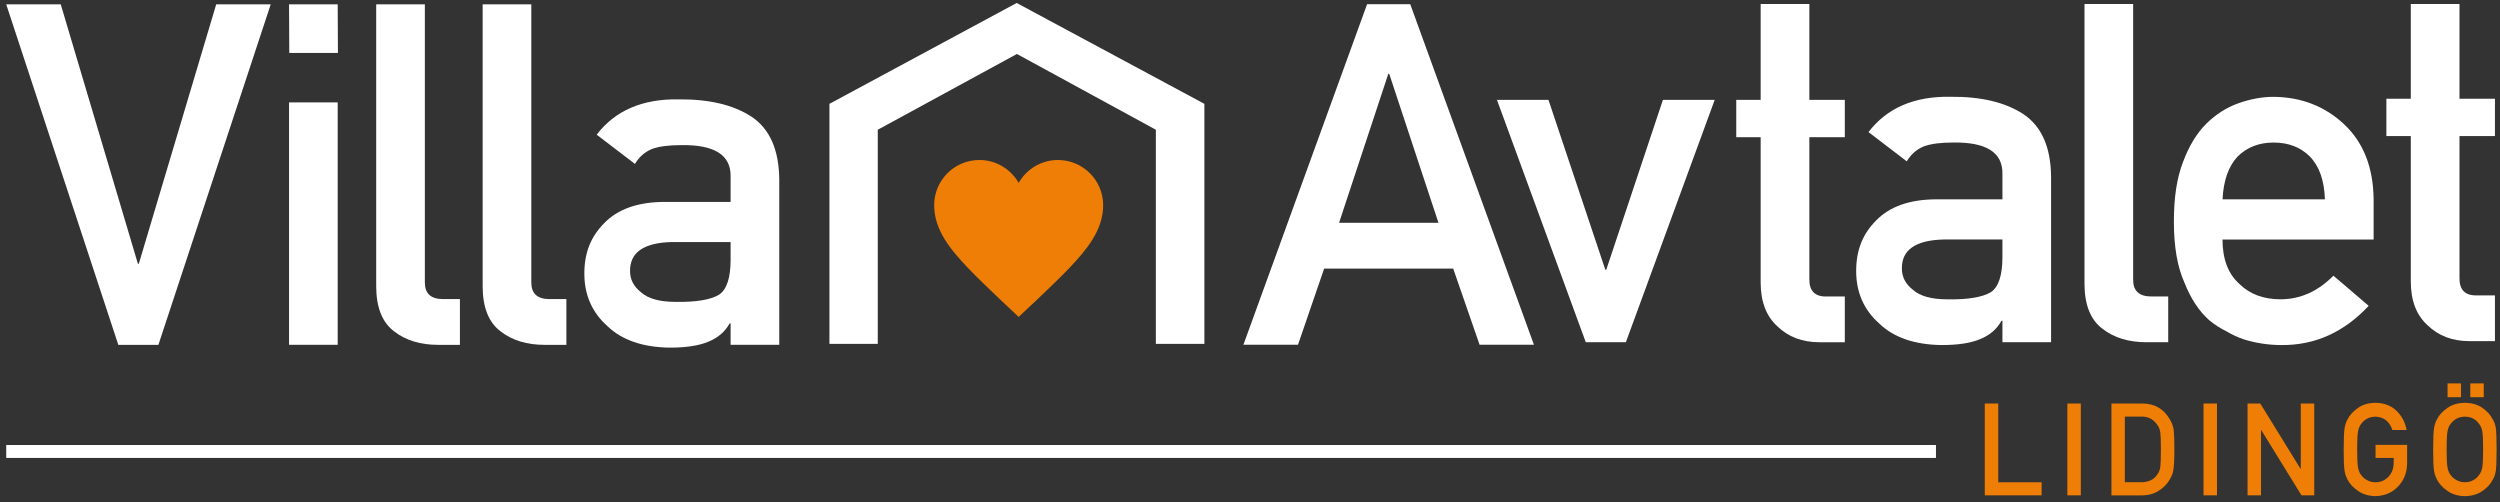<svg xmlns="http://www.w3.org/2000/svg" id="Lager_2" viewBox="0 0 638.75 128.31"><rect x="0" y="0" width="638.75" height="128.31" fill="#333333" stroke="none"/><defs><style>      .st0 {        fill: #ee7e05;      }      .st1 {        fill: #fff;      }    </style></defs><g><path class="st1" d="M371.29,68.62h-32.97l-6.68,19.46h-13.95L349.29,1.08h11.03l31.6,87h-13.89l-6.74-19.46ZM367.53,56.93l-12.58-38.06h-.24l-12.58,38.06h25.4Z"></path><g><path class="st1" d="M1.59,1.11h13.93l19.71,66.27h.24L55.24,1.11h13.93l-28.7,87h-10.24L1.59,1.11Z"></path><path class="st1" d="M73.85,1.11h12.43l.06,12.41h-12.43l-.06-12.41ZM73.85,26.17h12.43v61.93h-12.43V26.17Z"></path><path class="st1" d="M96.12,1.11h12.43v71.07c0,2.83,1.55,4.24,4.66,4.24h4.3v11.69h-5.54c-4.53,0-8.26-1.13-11.2-3.39-3.1-2.3-4.65-6.16-4.65-11.59V1.11Z"></path><path class="st1" d="M123.32,1.11h12.43v71.07c0,2.83,1.55,4.24,4.66,4.24h4.3v11.69h-5.54c-4.53,0-8.26-1.13-11.2-3.39-3.1-2.3-4.65-6.16-4.65-11.59V1.11Z"></path><path class="st1" d="M186.66,82.62h-.24c-1.15,2.11-2.94,3.66-5.36,4.65-2.38,1.03-5.68,1.55-9.89,1.55-6.91-.08-12.24-1.91-15.97-5.49-3.93-3.5-5.9-7.97-5.9-13.42s1.71-9.52,5.13-12.95c3.42-3.5,8.42-5.29,15.02-5.37h17.22v-6.53c.08-5.48-4.15-8.13-12.7-7.98-3.1,0-5.55.32-7.33.96-1.87.76-3.34,2.04-4.41,3.84l-9.78-7.47c4.72-6.17,11.7-9.18,20.91-9.02,7.79-.08,14,1.39,18.65,4.42,4.65,3.1,7.01,8.43,7.09,15.99v42.3h-12.43v-5.49ZM186.66,61.84h-14.93c-7.25.16-10.83,2.65-10.75,7.46,0,2.11.93,3.9,2.81,5.38,1.79,1.63,4.76,2.45,8.9,2.45,5.22.08,8.9-.54,11.05-1.85,1.95-1.31,2.93-4.3,2.93-8.96v-4.48Z"></path></g><path class="st1" d="M382.46,25.51h13.17l14.53,43.41h.24l14.48-43.41h13.23l-22.7,61.93h-10.24l-22.7-61.93Z"></path><path class="st1" d="M449.86,1.03h12.43v24.48h9.06v9.54h-9.06v36.11c-.08,3.14,1.39,4.67,4.41,4.59h4.65v11.69h-6.49c-4.37,0-7.94-1.35-10.72-4.05-2.86-2.58-4.29-6.32-4.29-11.21v-37.13h-6.24v-9.54h6.24V1.03Z"></path><path class="st1" d="M511.61,81.96h-.24c-1.15,2.11-2.94,3.66-5.36,4.65-2.38,1.03-5.68,1.55-9.89,1.55-6.91-.08-12.24-1.91-15.97-5.49-3.93-3.5-5.9-7.97-5.9-13.42s1.71-9.52,5.13-12.95c3.42-3.5,8.42-5.29,15.02-5.37h17.22v-6.53c.08-5.48-4.15-8.13-12.7-7.98-3.1,0-5.55.32-7.33.96-1.87.76-3.34,2.04-4.41,3.84l-9.78-7.47c4.72-6.17,11.7-9.18,20.91-9.02,7.79-.08,14,1.39,18.65,4.42,4.65,3.1,7.01,8.43,7.09,15.99v42.3h-12.43v-5.49ZM511.61,61.19h-14.93c-7.25.16-10.83,2.65-10.75,7.46,0,2.11.93,3.9,2.81,5.38,1.79,1.63,4.76,2.45,8.9,2.45,5.22.08,8.9-.54,11.05-1.85,1.95-1.31,2.93-4.3,2.93-8.96v-4.48Z"></path><path class="st1" d="M532.59,1.03h12.43v70.48c0,2.83,1.55,4.24,4.66,4.24h4.3v11.69h-5.54c-4.53,0-8.26-1.13-11.2-3.39-3.1-2.3-4.65-6.16-4.65-11.59V1.03Z"></path><path class="st1" d="M567.85,61.19c0,4.98,1.43,8.76,4.3,11.34,2.66,2.63,6.17,3.94,10.5,3.94,5.05,0,9.57-2.01,13.54-6.03l9.01,7.7c-6.32,6.76-13.75,10.1-22.29,10.02-3.26,0-6.44-.48-9.54-1.43-1.55-.52-3.06-1.21-4.53-2.09-1.55-.76-3-1.69-4.35-2.8-2.62-2.31-4.75-5.53-6.38-9.67-1.79-3.98-2.68-9.15-2.68-15.51s.77-11.22,2.33-15.27c1.55-4.14,3.54-7.4,5.96-9.79,2.46-2.43,5.23-4.18,8.29-5.25,3.02-1.07,6-1.61,8.94-1.61,7.07.08,13.05,2.41,17.94,6.98,4.97,4.65,7.49,11.06,7.57,19.22v10.25h-38.6ZM594.02,50.93c-.16-4.84-1.45-8.49-3.88-10.97-2.39-2.36-5.46-3.54-9.2-3.54s-6.81,1.18-9.2,3.54c-2.35,2.48-3.64,6.14-3.88,10.97h26.17Z"></path><path class="st1" d="M615.97,1.03h12.43v24.2h9.06v9.54h-9.06v36.11c-.08,3.14,1.39,4.67,4.41,4.59h4.65v11.69h-6.49c-4.37,0-7.94-1.35-10.72-4.05-2.86-2.58-4.29-6.32-4.29-11.21v-37.13h-6.24v-9.54h6.24V1.03Z"></path><g><polygon class="st1" points="307.72 26.53 259.76 .76 211.92 26.53 211.92 87.85 224.27 87.85 224.27 33.15 259.82 13.79 295.32 33.15 295.32 87.85 307.72 87.85 307.72 26.53"></polygon><path class="st0" d="M270.31,40.88c-4.3,0-8.05,2.36-10.04,5.85-1.99-3.49-5.73-5.85-10.04-5.85-6.38,0-11.55,5.17-11.55,11.55s4.24,11.4,8.63,16.03c3.89,4.1,12.96,12.51,12.96,12.51,0,0,9.08-8.41,12.96-12.51,4.39-4.63,8.63-9.65,8.63-16.03s-5.17-11.55-11.55-11.55Z"></path></g></g><rect class="st1" x="1.59" y="113.7" width="493.05" height="3.3"></rect><g><path class="st0" d="M507.11,103.1h3.44v20.12h11.08v3.34h-14.52v-23.46Z"></path><path class="st0" d="M528.21,103.1h3.44v23.46h-3.44v-23.46Z"></path><path class="st0" d="M539.47,103.1h7.95c3.08.02,5.38,1.34,6.92,3.96.55.88.9,1.8,1.04,2.77.11.96.17,2.63.17,5,0,2.52-.09,4.28-.26,5.28-.08.5-.21.96-.37,1.35-.18.39-.39.79-.64,1.21-.67,1.1-1.59,2.02-2.77,2.74-1.17.77-2.61,1.16-4.32,1.16h-7.72v-23.46ZM542.91,123.21h4.12c1.93,0,3.34-.68,4.21-2.05.38-.5.63-1.14.73-1.92.09-.76.14-2.19.14-4.29s-.05-3.5-.14-4.39c-.12-.88-.42-1.6-.89-2.14-.96-1.37-2.31-2.03-4.06-1.98h-4.12v16.77Z"></path><path class="st0" d="M563,103.1h3.44v23.46h-3.44v-23.46Z"></path><path class="st0" d="M574.26,103.1h3.24l10.29,16.68h.06v-16.68h3.44v23.46h-3.26l-10.28-16.68h-.06v16.68h-3.44v-23.46Z"></path><path class="st0" d="M606.94,113.66h8.08v4.77c-.04,2.35-.82,4.31-2.34,5.9-1.53,1.58-3.45,2.38-5.76,2.43-1.79-.04-3.28-.49-4.47-1.35-1.21-.83-2.1-1.78-2.65-2.86-.17-.35-.32-.69-.45-1.01-.12-.33-.23-.75-.31-1.25-.16-.94-.23-2.76-.23-5.44s.08-4.55.23-5.47c.17-.92.42-1.67.76-2.24.55-1.08,1.43-2.05,2.65-2.9,1.19-.86,2.68-1.3,4.47-1.32,2.19.02,3.98.69,5.36,2.01,1.38,1.33,2.25,2.98,2.62,4.94h-3.65c-.28-.95-.79-1.76-1.53-2.42-.77-.64-1.71-.96-2.81-.99-.81.02-1.51.19-2.09.5-.59.32-1.07.73-1.43,1.21-.45.51-.74,1.16-.89,1.95-.17.84-.25,2.41-.25,4.72s.08,3.88.25,4.69c.15.82.44,1.48.89,1.98.36.48.84.88,1.44,1.18.58.35,1.28.53,2.09.53,1.34,0,2.45-.47,3.33-1.42.88-.9,1.32-2.09,1.34-3.57v-1.23h-4.64v-3.34Z"></path><path class="st0" d="M621.67,114.83c0-2.73.08-4.56.23-5.48.17-.92.42-1.67.76-2.24.55-1.08,1.43-2.04,2.65-2.88,1.19-.86,2.68-1.29,4.47-1.31,1.81.02,3.31.46,4.52,1.32,1.19.85,2.06,1.81,2.59,2.9.38.57.65,1.31.79,2.24.13.92.2,2.75.2,5.47s-.07,4.49-.2,5.44c-.15.94-.41,1.7-.79,2.27-.53,1.08-1.39,2.04-2.59,2.86-1.21.86-2.71,1.31-4.52,1.35-1.79-.04-3.28-.49-4.47-1.35-1.21-.83-2.1-1.78-2.65-2.86-.17-.35-.32-.69-.45-1.01-.12-.33-.23-.75-.31-1.25-.16-.94-.23-2.76-.23-5.44ZM625.11,114.83c0,2.31.08,3.88.25,4.69.15.82.44,1.48.89,1.98.36.48.84.88,1.44,1.18.58.35,1.28.53,2.09.53s1.54-.18,2.14-.53c.57-.3,1.03-.69,1.37-1.18.45-.51.75-1.17.92-1.98.16-.82.23-2.38.23-4.69s-.08-3.89-.23-4.72c-.17-.79-.47-1.45-.92-1.95-.34-.48-.8-.89-1.37-1.21-.6-.31-1.32-.48-2.14-.5-.81.02-1.51.19-2.09.5-.59.32-1.07.73-1.44,1.21-.45.51-.74,1.16-.89,1.95-.17.84-.25,2.41-.25,4.72ZM625.35,97.95h3.44v3.54h-3.44v-3.54ZM631.16,97.95h3.44v3.54h-3.44v-3.54Z"></path></g></svg>